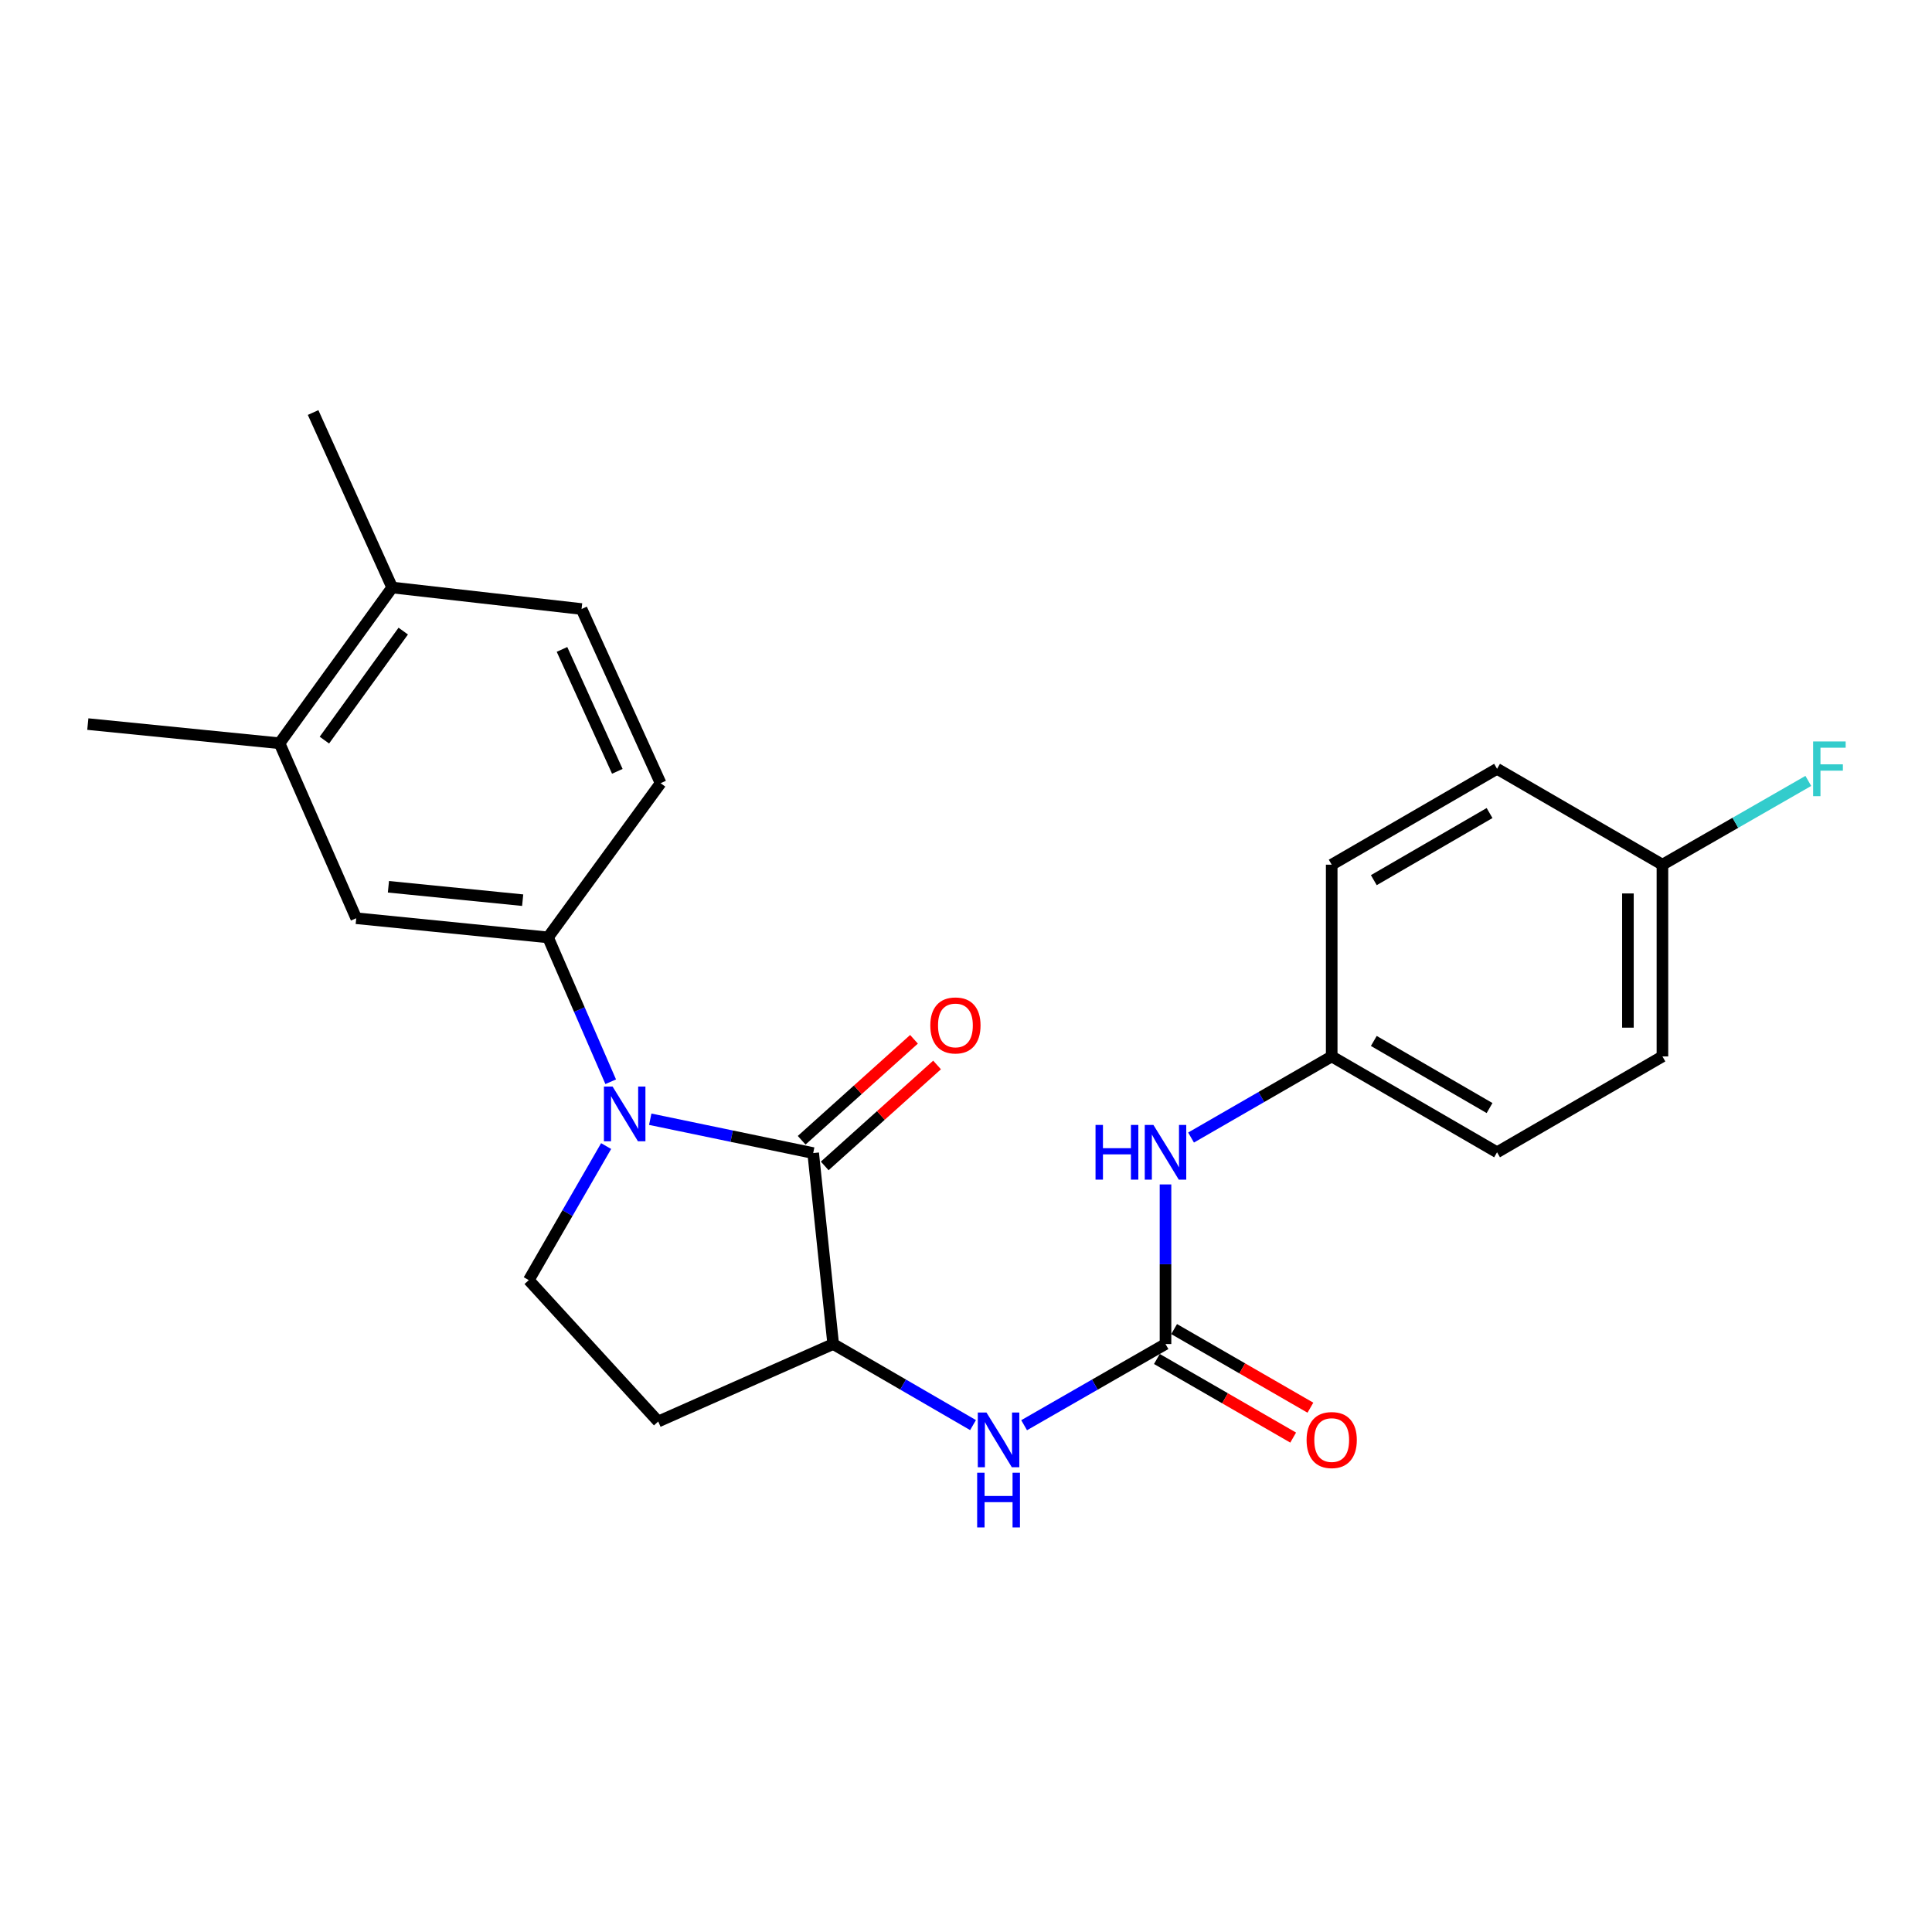 <?xml version='1.0' encoding='iso-8859-1'?>
<svg version='1.1' baseProfile='full'
              xmlns='http://www.w3.org/2000/svg'
                      xmlns:rdkit='http://www.rdkit.org/xml'
                      xmlns:xlink='http://www.w3.org/1999/xlink'
                  xml:space='preserve'
width='1000px' height='1000px' viewBox='0 0 1000 1000'>
<!-- END OF HEADER -->
<rect style='opacity:1.0;fill:#FFFFFF;stroke:none' width='1000' height='1000' x='0' y='0'> </rect>
<path class='bond-0' d='M 336.563,579.312 L 378.735,588.073' style='fill:none;fill-rule:evenodd;stroke:#0000FF;stroke-width:6px;stroke-linecap:butt;stroke-linejoin:miter;stroke-opacity:1' />
<path class='bond-0' d='M 378.735,588.073 L 420.906,596.835' style='fill:none;fill-rule:evenodd;stroke:#000000;stroke-width:6px;stroke-linecap:butt;stroke-linejoin:miter;stroke-opacity:1' />
<path class='bond-2' d='M 316.101,559.912 L 299.875,522.551' style='fill:none;fill-rule:evenodd;stroke:#0000FF;stroke-width:6px;stroke-linecap:butt;stroke-linejoin:miter;stroke-opacity:1' />
<path class='bond-2' d='M 299.875,522.551 L 283.649,485.19' style='fill:none;fill-rule:evenodd;stroke:#000000;stroke-width:6px;stroke-linecap:butt;stroke-linejoin:miter;stroke-opacity:1' />
<path class='bond-5' d='M 313.73,593.206 L 293.713,627.901' style='fill:none;fill-rule:evenodd;stroke:#0000FF;stroke-width:6px;stroke-linecap:butt;stroke-linejoin:miter;stroke-opacity:1' />
<path class='bond-5' d='M 293.713,627.901 L 273.696,662.596' style='fill:none;fill-rule:evenodd;stroke:#000000;stroke-width:6px;stroke-linecap:butt;stroke-linejoin:miter;stroke-opacity:1' />
<path class='bond-3' d='M 420.906,596.835 L 431.256,695.67' style='fill:none;fill-rule:evenodd;stroke:#000000;stroke-width:6px;stroke-linecap:butt;stroke-linejoin:miter;stroke-opacity:1' />
<path class='bond-10' d='M 426.875,603.478 L 455.948,577.352' style='fill:none;fill-rule:evenodd;stroke:#000000;stroke-width:6px;stroke-linecap:butt;stroke-linejoin:miter;stroke-opacity:1' />
<path class='bond-10' d='M 455.948,577.352 L 485.021,551.227' style='fill:none;fill-rule:evenodd;stroke:#FF0000;stroke-width:6px;stroke-linecap:butt;stroke-linejoin:miter;stroke-opacity:1' />
<path class='bond-10' d='M 414.937,590.193 L 444.009,564.067' style='fill:none;fill-rule:evenodd;stroke:#000000;stroke-width:6px;stroke-linecap:butt;stroke-linejoin:miter;stroke-opacity:1' />
<path class='bond-10' d='M 444.009,564.067 L 473.082,537.941' style='fill:none;fill-rule:evenodd;stroke:#FF0000;stroke-width:6px;stroke-linecap:butt;stroke-linejoin:miter;stroke-opacity:1' />
<path class='bond-1' d='M 603.263,695.67 L 566.674,716.679' style='fill:none;fill-rule:evenodd;stroke:#000000;stroke-width:6px;stroke-linecap:butt;stroke-linejoin:miter;stroke-opacity:1' />
<path class='bond-1' d='M 566.674,716.679 L 530.084,737.688' style='fill:none;fill-rule:evenodd;stroke:#0000FF;stroke-width:6px;stroke-linecap:butt;stroke-linejoin:miter;stroke-opacity:1' />
<path class='bond-8' d='M 603.263,695.67 L 603.263,654.365' style='fill:none;fill-rule:evenodd;stroke:#000000;stroke-width:6px;stroke-linecap:butt;stroke-linejoin:miter;stroke-opacity:1' />
<path class='bond-8' d='M 603.263,654.365 L 603.263,613.06' style='fill:none;fill-rule:evenodd;stroke:#0000FF;stroke-width:6px;stroke-linecap:butt;stroke-linejoin:miter;stroke-opacity:1' />
<path class='bond-11' d='M 598.801,703.406 L 634.072,723.749' style='fill:none;fill-rule:evenodd;stroke:#000000;stroke-width:6px;stroke-linecap:butt;stroke-linejoin:miter;stroke-opacity:1' />
<path class='bond-11' d='M 634.072,723.749 L 669.342,744.092' style='fill:none;fill-rule:evenodd;stroke:#FF0000;stroke-width:6px;stroke-linecap:butt;stroke-linejoin:miter;stroke-opacity:1' />
<path class='bond-11' d='M 607.725,687.933 L 642.996,708.276' style='fill:none;fill-rule:evenodd;stroke:#000000;stroke-width:6px;stroke-linecap:butt;stroke-linejoin:miter;stroke-opacity:1' />
<path class='bond-11' d='M 642.996,708.276 L 678.266,728.619' style='fill:none;fill-rule:evenodd;stroke:#FF0000;stroke-width:6px;stroke-linecap:butt;stroke-linejoin:miter;stroke-opacity:1' />
<path class='bond-6' d='M 283.649,485.19 L 184.388,475.277' style='fill:none;fill-rule:evenodd;stroke:#000000;stroke-width:6px;stroke-linecap:butt;stroke-linejoin:miter;stroke-opacity:1' />
<path class='bond-6' d='M 270.535,465.93 L 201.052,458.991' style='fill:none;fill-rule:evenodd;stroke:#000000;stroke-width:6px;stroke-linecap:butt;stroke-linejoin:miter;stroke-opacity:1' />
<path class='bond-12' d='M 283.649,485.19 L 341.928,405.379' style='fill:none;fill-rule:evenodd;stroke:#000000;stroke-width:6px;stroke-linecap:butt;stroke-linejoin:miter;stroke-opacity:1' />
<path class='bond-4' d='M 431.256,695.67 L 467.448,716.648' style='fill:none;fill-rule:evenodd;stroke:#000000;stroke-width:6px;stroke-linecap:butt;stroke-linejoin:miter;stroke-opacity:1' />
<path class='bond-4' d='M 467.448,716.648 L 503.639,737.626' style='fill:none;fill-rule:evenodd;stroke:#0000FF;stroke-width:6px;stroke-linecap:butt;stroke-linejoin:miter;stroke-opacity:1' />
<path class='bond-24' d='M 431.256,695.67 L 340.687,735.769' style='fill:none;fill-rule:evenodd;stroke:#000000;stroke-width:6px;stroke-linecap:butt;stroke-linejoin:miter;stroke-opacity:1' />
<path class='bond-7' d='M 273.696,662.596 L 340.687,735.769' style='fill:none;fill-rule:evenodd;stroke:#000000;stroke-width:6px;stroke-linecap:butt;stroke-linejoin:miter;stroke-opacity:1' />
<path class='bond-9' d='M 184.388,475.277 L 144.686,384.709' style='fill:none;fill-rule:evenodd;stroke:#000000;stroke-width:6px;stroke-linecap:butt;stroke-linejoin:miter;stroke-opacity:1' />
<path class='bond-15' d='M 616.486,588.792 L 652.887,567.798' style='fill:none;fill-rule:evenodd;stroke:#0000FF;stroke-width:6px;stroke-linecap:butt;stroke-linejoin:miter;stroke-opacity:1' />
<path class='bond-15' d='M 652.887,567.798 L 689.287,546.803' style='fill:none;fill-rule:evenodd;stroke:#000000;stroke-width:6px;stroke-linecap:butt;stroke-linejoin:miter;stroke-opacity:1' />
<path class='bond-22' d='M 144.686,384.709 L 45.455,374.786' style='fill:none;fill-rule:evenodd;stroke:#000000;stroke-width:6px;stroke-linecap:butt;stroke-linejoin:miter;stroke-opacity:1' />
<path class='bond-25' d='M 144.686,384.709 L 202.994,304.093' style='fill:none;fill-rule:evenodd;stroke:#000000;stroke-width:6px;stroke-linecap:butt;stroke-linejoin:miter;stroke-opacity:1' />
<path class='bond-25' d='M 167.905,383.084 L 208.721,326.653' style='fill:none;fill-rule:evenodd;stroke:#000000;stroke-width:6px;stroke-linecap:butt;stroke-linejoin:miter;stroke-opacity:1' />
<path class='bond-14' d='M 341.928,405.379 L 301.015,315.227' style='fill:none;fill-rule:evenodd;stroke:#000000;stroke-width:6px;stroke-linecap:butt;stroke-linejoin:miter;stroke-opacity:1' />
<path class='bond-14' d='M 319.526,399.237 L 290.887,336.131' style='fill:none;fill-rule:evenodd;stroke:#000000;stroke-width:6px;stroke-linecap:butt;stroke-linejoin:miter;stroke-opacity:1' />
<path class='bond-13' d='M 202.994,304.093 L 301.015,315.227' style='fill:none;fill-rule:evenodd;stroke:#000000;stroke-width:6px;stroke-linecap:butt;stroke-linejoin:miter;stroke-opacity:1' />
<path class='bond-23' d='M 202.994,304.093 L 162.061,213.525' style='fill:none;fill-rule:evenodd;stroke:#000000;stroke-width:6px;stroke-linecap:butt;stroke-linejoin:miter;stroke-opacity:1' />
<path class='bond-18' d='M 689.287,546.803 L 689.287,447.562' style='fill:none;fill-rule:evenodd;stroke:#000000;stroke-width:6px;stroke-linecap:butt;stroke-linejoin:miter;stroke-opacity:1' />
<path class='bond-19' d='M 689.287,546.803 L 774.874,596.419' style='fill:none;fill-rule:evenodd;stroke:#000000;stroke-width:6px;stroke-linecap:butt;stroke-linejoin:miter;stroke-opacity:1' />
<path class='bond-19' d='M 711.083,538.793 L 770.994,573.523' style='fill:none;fill-rule:evenodd;stroke:#000000;stroke-width:6px;stroke-linecap:butt;stroke-linejoin:miter;stroke-opacity:1' />
<path class='bond-16' d='M 860.471,447.562 L 860.471,546.803' style='fill:none;fill-rule:evenodd;stroke:#000000;stroke-width:6px;stroke-linecap:butt;stroke-linejoin:miter;stroke-opacity:1' />
<path class='bond-16' d='M 842.609,462.448 L 842.609,531.917' style='fill:none;fill-rule:evenodd;stroke:#000000;stroke-width:6px;stroke-linecap:butt;stroke-linejoin:miter;stroke-opacity:1' />
<path class='bond-17' d='M 860.471,447.562 L 898.225,425.882' style='fill:none;fill-rule:evenodd;stroke:#000000;stroke-width:6px;stroke-linecap:butt;stroke-linejoin:miter;stroke-opacity:1' />
<path class='bond-17' d='M 898.225,425.882 L 935.98,404.202' style='fill:none;fill-rule:evenodd;stroke:#33CCCC;stroke-width:6px;stroke-linecap:butt;stroke-linejoin:miter;stroke-opacity:1' />
<path class='bond-26' d='M 860.471,447.562 L 774.874,397.936' style='fill:none;fill-rule:evenodd;stroke:#000000;stroke-width:6px;stroke-linecap:butt;stroke-linejoin:miter;stroke-opacity:1' />
<path class='bond-20' d='M 689.287,447.562 L 774.874,397.936' style='fill:none;fill-rule:evenodd;stroke:#000000;stroke-width:6px;stroke-linecap:butt;stroke-linejoin:miter;stroke-opacity:1' />
<path class='bond-20' d='M 711.085,455.57 L 770.995,420.832' style='fill:none;fill-rule:evenodd;stroke:#000000;stroke-width:6px;stroke-linecap:butt;stroke-linejoin:miter;stroke-opacity:1' />
<path class='bond-21' d='M 774.874,596.419 L 860.471,546.803' style='fill:none;fill-rule:evenodd;stroke:#000000;stroke-width:6px;stroke-linecap:butt;stroke-linejoin:miter;stroke-opacity:1' />
<path  class='atom-0' d='M 317.072 562.402
L 326.352 577.402
Q 327.272 578.882, 328.752 581.562
Q 330.232 584.242, 330.312 584.402
L 330.312 562.402
L 334.072 562.402
L 334.072 590.722
L 330.192 590.722
L 320.232 574.322
Q 319.072 572.402, 317.832 570.202
Q 316.632 568.002, 316.272 567.322
L 316.272 590.722
L 312.592 590.722
L 312.592 562.402
L 317.072 562.402
' fill='#0000FF'/>
<path  class='atom-5' d='M 510.593 731.125
L 519.873 746.125
Q 520.793 747.605, 522.273 750.285
Q 523.753 752.965, 523.833 753.125
L 523.833 731.125
L 527.593 731.125
L 527.593 759.445
L 523.713 759.445
L 513.753 743.045
Q 512.593 741.125, 511.353 738.925
Q 510.153 736.725, 509.793 736.045
L 509.793 759.445
L 506.113 759.445
L 506.113 731.125
L 510.593 731.125
' fill='#0000FF'/>
<path  class='atom-5' d='M 505.773 762.277
L 509.613 762.277
L 509.613 774.317
L 524.093 774.317
L 524.093 762.277
L 527.933 762.277
L 527.933 790.597
L 524.093 790.597
L 524.093 777.517
L 509.613 777.517
L 509.613 790.597
L 505.773 790.597
L 505.773 762.277
' fill='#0000FF'/>
<path  class='atom-9' d='M 567.043 582.259
L 570.883 582.259
L 570.883 594.299
L 585.363 594.299
L 585.363 582.259
L 589.203 582.259
L 589.203 610.579
L 585.363 610.579
L 585.363 597.499
L 570.883 597.499
L 570.883 610.579
L 567.043 610.579
L 567.043 582.259
' fill='#0000FF'/>
<path  class='atom-9' d='M 597.003 582.259
L 606.283 597.259
Q 607.203 598.739, 608.683 601.419
Q 610.163 604.099, 610.243 604.259
L 610.243 582.259
L 614.003 582.259
L 614.003 610.579
L 610.123 610.579
L 600.163 594.179
Q 599.003 592.259, 597.763 590.059
Q 596.563 587.859, 596.203 587.179
L 596.203 610.579
L 592.523 610.579
L 592.523 582.259
L 597.003 582.259
' fill='#0000FF'/>
<path  class='atom-11' d='M 481.526 530.758
Q 481.526 523.958, 484.886 520.158
Q 488.246 516.358, 494.526 516.358
Q 500.806 516.358, 504.166 520.158
Q 507.526 523.958, 507.526 530.758
Q 507.526 537.638, 504.126 541.558
Q 500.726 545.438, 494.526 545.438
Q 488.286 545.438, 484.886 541.558
Q 481.526 537.678, 481.526 530.758
M 494.526 542.238
Q 498.846 542.238, 501.166 539.358
Q 503.526 536.438, 503.526 530.758
Q 503.526 525.198, 501.166 522.398
Q 498.846 519.558, 494.526 519.558
Q 490.206 519.558, 487.846 522.358
Q 485.526 525.158, 485.526 530.758
Q 485.526 536.478, 487.846 539.358
Q 490.206 542.238, 494.526 542.238
' fill='#FF0000'/>
<path  class='atom-12' d='M 676.287 745.365
Q 676.287 738.565, 679.647 734.765
Q 683.007 730.965, 689.287 730.965
Q 695.567 730.965, 698.927 734.765
Q 702.287 738.565, 702.287 745.365
Q 702.287 752.245, 698.887 756.165
Q 695.487 760.045, 689.287 760.045
Q 683.047 760.045, 679.647 756.165
Q 676.287 752.285, 676.287 745.365
M 689.287 756.845
Q 693.607 756.845, 695.927 753.965
Q 698.287 751.045, 698.287 745.365
Q 698.287 739.805, 695.927 737.005
Q 693.607 734.165, 689.287 734.165
Q 684.967 734.165, 682.607 736.965
Q 680.287 739.765, 680.287 745.365
Q 680.287 751.085, 682.607 753.965
Q 684.967 756.845, 689.287 756.845
' fill='#FF0000'/>
<path  class='atom-18' d='M 938.471 383.776
L 955.311 383.776
L 955.311 387.016
L 942.271 387.016
L 942.271 395.616
L 953.871 395.616
L 953.871 398.896
L 942.271 398.896
L 942.271 412.096
L 938.471 412.096
L 938.471 383.776
' fill='#33CCCC'/>
</svg>

